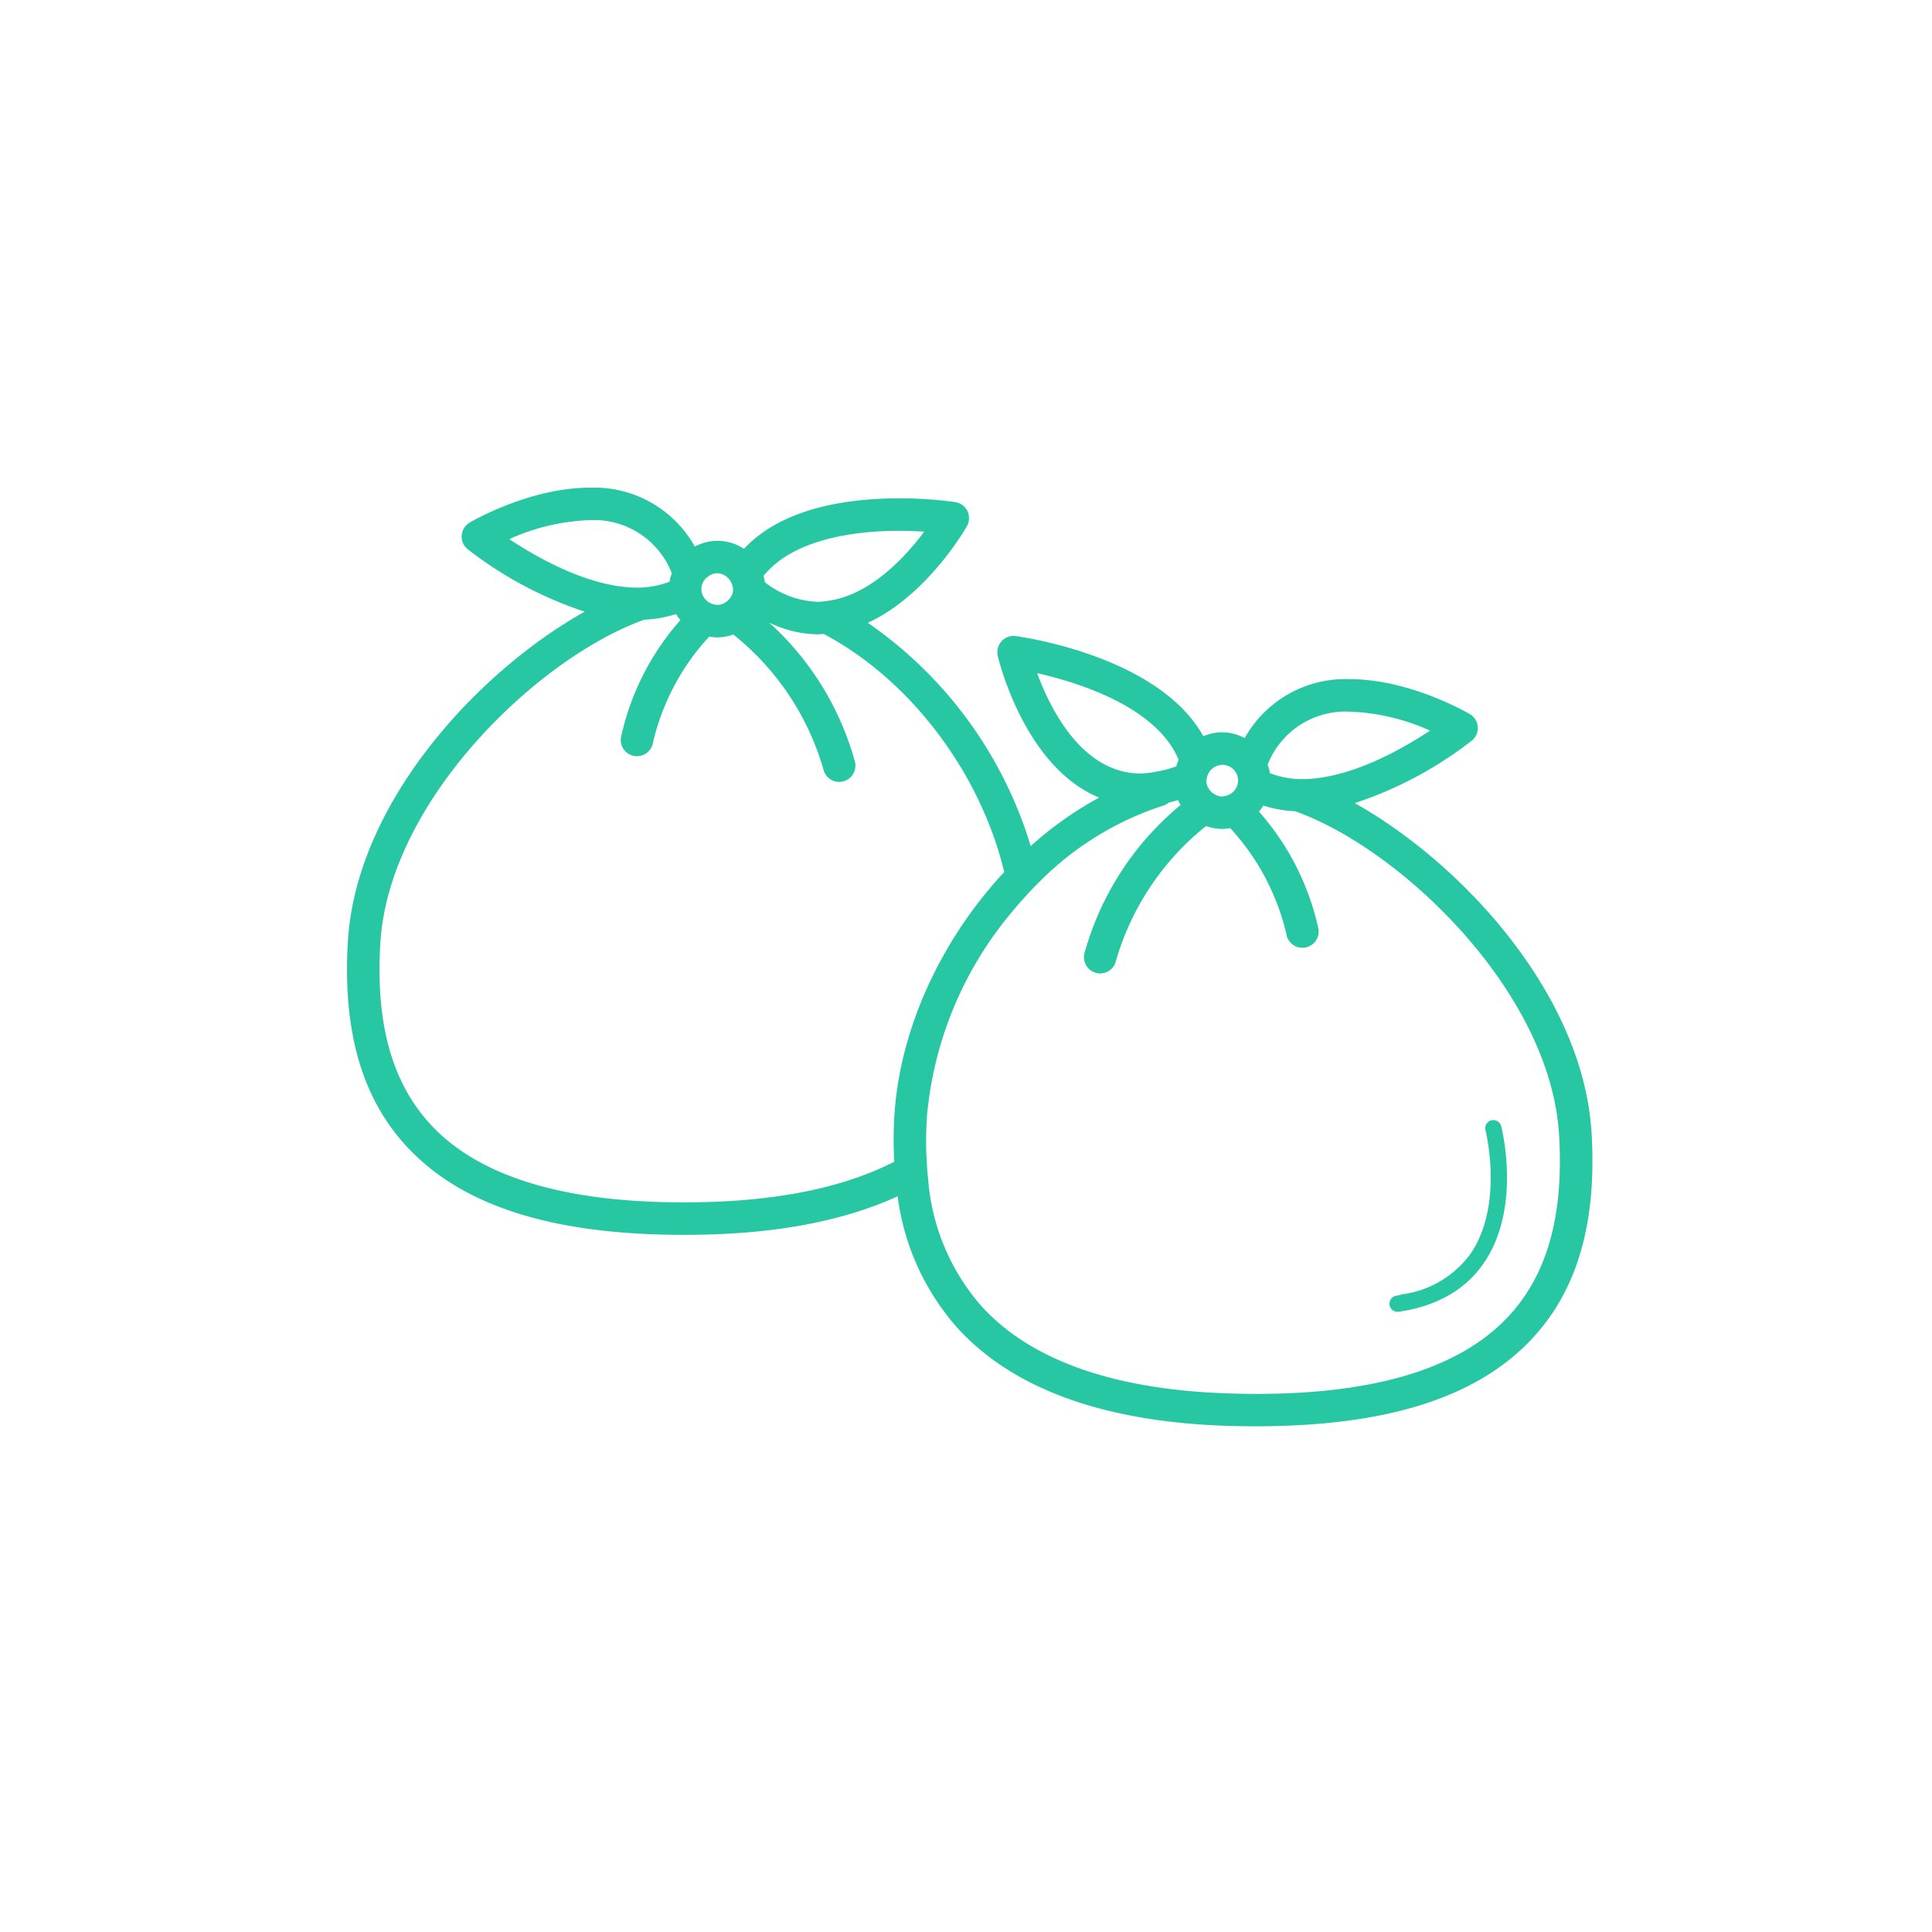 <svg xmlns="http://www.w3.org/2000/svg" xmlns:xlink="http://www.w3.org/1999/xlink" width="206" height="206" viewBox="0 0 206 206"><defs><clipPath id="a"><rect width="132.794" height="100.081" fill="#28c7a3"/></clipPath></defs><g transform="translate(-200 -2855)"><rect width="206" height="206" rx="10" transform="translate(200 2855)" fill="none"/><g transform="translate(237 2907)"><g clip-path="url(#a)"><path d="M132.7,68.784c-.888-14.8-13.875-28.785-25.249-35.149a41.427,41.427,0,0,0,12.472-6.658,1.729,1.729,0,0,0-.207-2.839c-.26-.152-6.4-3.722-12.794-3.722A12.287,12.287,0,0,0,95.714,26.7a5.032,5.032,0,0,0-4.413-.2C86.567,17.958,71.995,15.916,71.3,15.824a1.711,1.711,0,0,0-1.509.552,1.739,1.739,0,0,0-.405,1.56c.131.557,2.885,11.844,10.806,15.106a38.348,38.348,0,0,0-7.293,5.167,44.591,44.591,0,0,0-17.368-23.8C61.814,11.517,65.884,4.477,66.1,4.1a1.733,1.733,0,0,0-1.242-2.563,43.379,43.379,0,0,0-6.023-.4c-5.574,0-12.485,1.054-16.509,5.388a5.056,5.056,0,0,0-5.241-.244A12.275,12.275,0,0,0,25.875,0c-6.4,0-12.538,3.57-12.8,3.722a1.731,1.731,0,0,0-.209,2.839,41.462,41.462,0,0,0,12.474,6.658C13.971,19.583.982,33.561.094,48.368-.484,57.994,1.612,65.2,6.5,70.39c5.878,6.244,15.492,9.276,29.4,9.276.734,0,1.486-.009,2.25-.028,8.211-.188,15.069-1.569,20.563-4.081A26.143,26.143,0,0,0,65.093,89.6c6.037,6.621,15.98,10.141,29.556,10.454.764.014,1.514.023,2.25.023,13.9,0,23.519-3.032,29.395-9.272,4.889-5.19,6.985-12.4,6.407-22.026M94.727,96.594c-12.591-.29-21.7-3.423-27.076-9.322a23.208,23.208,0,0,1-5.678-13.44c-.072-.626-.12-1.27-.157-1.928-.037-.69-.074-1.38-.069-2.1,0-.925.026-1.873.094-2.848a39.245,39.245,0,0,1,8.975-21.617q.745-.911,1.534-1.772c.481-.524.964-1.04,1.468-1.532a32.85,32.85,0,0,1,13.157-8.117,1.581,1.581,0,0,0,.633-.34c.331-.078.665-.166,1-.267a4.269,4.269,0,0,0,.281.515A31.274,31.274,0,0,0,78.618,49.7a1.729,1.729,0,0,0,1.328,2.052,1.672,1.672,0,0,0,.368.041A1.735,1.735,0,0,0,82,50.425a28.489,28.489,0,0,1,9.6-14.351,5.16,5.16,0,0,0,1.712.313,4.844,4.844,0,0,0,.86-.087,25.033,25.033,0,0,1,5.989,11.3,1.73,1.73,0,0,0,1.707,1.458,1.869,1.869,0,0,0,.271-.023,1.73,1.73,0,0,0,1.44-1.979,27.7,27.7,0,0,0-6.343-12.52,5.247,5.247,0,0,0,.467-.635,13,13,0,0,0,3.387.594c11.328,4.044,27.232,19.279,28.146,34.5.518,8.627-1.27,14.986-5.471,19.445-5.4,5.733-15.092,8.5-29.045,8.158M9.023,68.015c-4.2-4.459-5.989-10.818-5.471-19.44.911-15.225,16.825-30.46,28.15-34.5a12.992,12.992,0,0,0,3.382-.6,4.943,4.943,0,0,0,.467.639,27.756,27.756,0,0,0-6.343,12.515,1.729,1.729,0,0,0,1.436,1.979,1.882,1.882,0,0,0,.276.023,1.736,1.736,0,0,0,1.707-1.454,24.982,24.982,0,0,1,5.991-11.3,5.269,5.269,0,0,0,.86.088,5.151,5.151,0,0,0,1.71-.313,28.474,28.474,0,0,1,9.6,14.351,1.735,1.735,0,0,0,1.691,1.367,1.643,1.643,0,0,0,.366-.041,1.728,1.728,0,0,0,1.327-2.052,31.051,31.051,0,0,0-9.166-14.9,12.051,12.051,0,0,0,5.222,1.256c.2,0,.393-.032.594-.041,9.2,4.864,16.7,14.747,19.256,25.389-6.531,7-11.04,16.353-11.7,25.73a44.069,44.069,0,0,0-.035,5.163c-5.2,2.65-11.968,4.109-20.284,4.3-13.958.331-23.646-2.425-29.045-8.162m21.95-57.355c-5.068,0-10.633-3.161-13.661-5.172A22.672,22.672,0,0,1,25.875,3.46a8.91,8.91,0,0,1,8.758,5.66,5.159,5.159,0,0,0-.184.589c-.023.1-.03.207-.046.308a9.565,9.565,0,0,1-3.375.64c-.018,0-.035,0-.056,0m10.194.157a1.659,1.659,0,0,1-.161.7.93.93,0,0,1-.06.087,1.7,1.7,0,0,1-.656.667,1.643,1.643,0,0,1-.812.235.959.959,0,0,1-.161-.032,1.452,1.452,0,0,1-.347-.069,1.637,1.637,0,0,1-.766-.511,1.607,1.607,0,0,1,.3-2.42,1.622,1.622,0,0,1,.975-.35A1.744,1.744,0,0,1,41.1,10.486a1.723,1.723,0,0,1,.065.331m9.067,1.353a9.669,9.669,0,0,1-5.676-2.089A5.394,5.394,0,0,0,44.41,9.4c.092-.115.2-.221.294-.331C48.082,5.264,54.782,4.6,58.831,4.6c1,0,1.923.037,2.712.087-1.974,2.655-5.685,6.7-10.125,7.353a8.422,8.422,0,0,1-1.185.129M88.681,29.025a4.032,4.032,0,0,0-.166.382c-.039.1-.064.2-.1.308a12.093,12.093,0,0,1-2.344.6,9.816,9.816,0,0,1-1.433.161c-6.211,0-9.616-6.814-11.054-10.7,4.4.994,12.757,3.594,15.094,9.244m26.8-3.12c-3.027,2.011-8.593,5.172-13.659,5.172-.016,0-.03,0-.046,0a9.4,9.4,0,0,1-3.382-.64c-.016-.1-.023-.207-.046-.308a5.16,5.16,0,0,0-.184-.589,8.914,8.914,0,0,1,8.761-5.655,22.709,22.709,0,0,1,8.556,2.025m-20.887,6.41a1.651,1.651,0,0,1-.762.506,1.768,1.768,0,0,1-.352.074c-.055,0-.1.032-.159.032a1.658,1.658,0,0,1-.817-.239,1.7,1.7,0,0,1-.67-.69c-.012-.023-.032-.037-.044-.06a1.68,1.68,0,0,1-.161-.7,1.638,1.638,0,0,1,.067-.331,1.671,1.671,0,0,1,.81-1.123,1.662,1.662,0,0,1,2.087,2.535" transform="translate(0)" fill="#28c7a3"/><path d="M482.691,286.243a.866.866,0,0,0-.621,1.053c0,.018.092.377.193.966.4,2.241,1.037,7.955-1.716,12.1a10.746,10.746,0,0,1-7.3,4.426c-.232.041-.437.119-.679.156a.865.865,0,0,0,.124,1.721.588.588,0,0,0,.127-.009c4.13-.607,7.215-2.4,9.166-5.337,3.9-5.862,1.845-14.1,1.755-14.448a.867.867,0,0,0-1.054-.626" transform="translate(-360.676 -218.789)" fill="#28c7a3"/></g></g></g></svg>